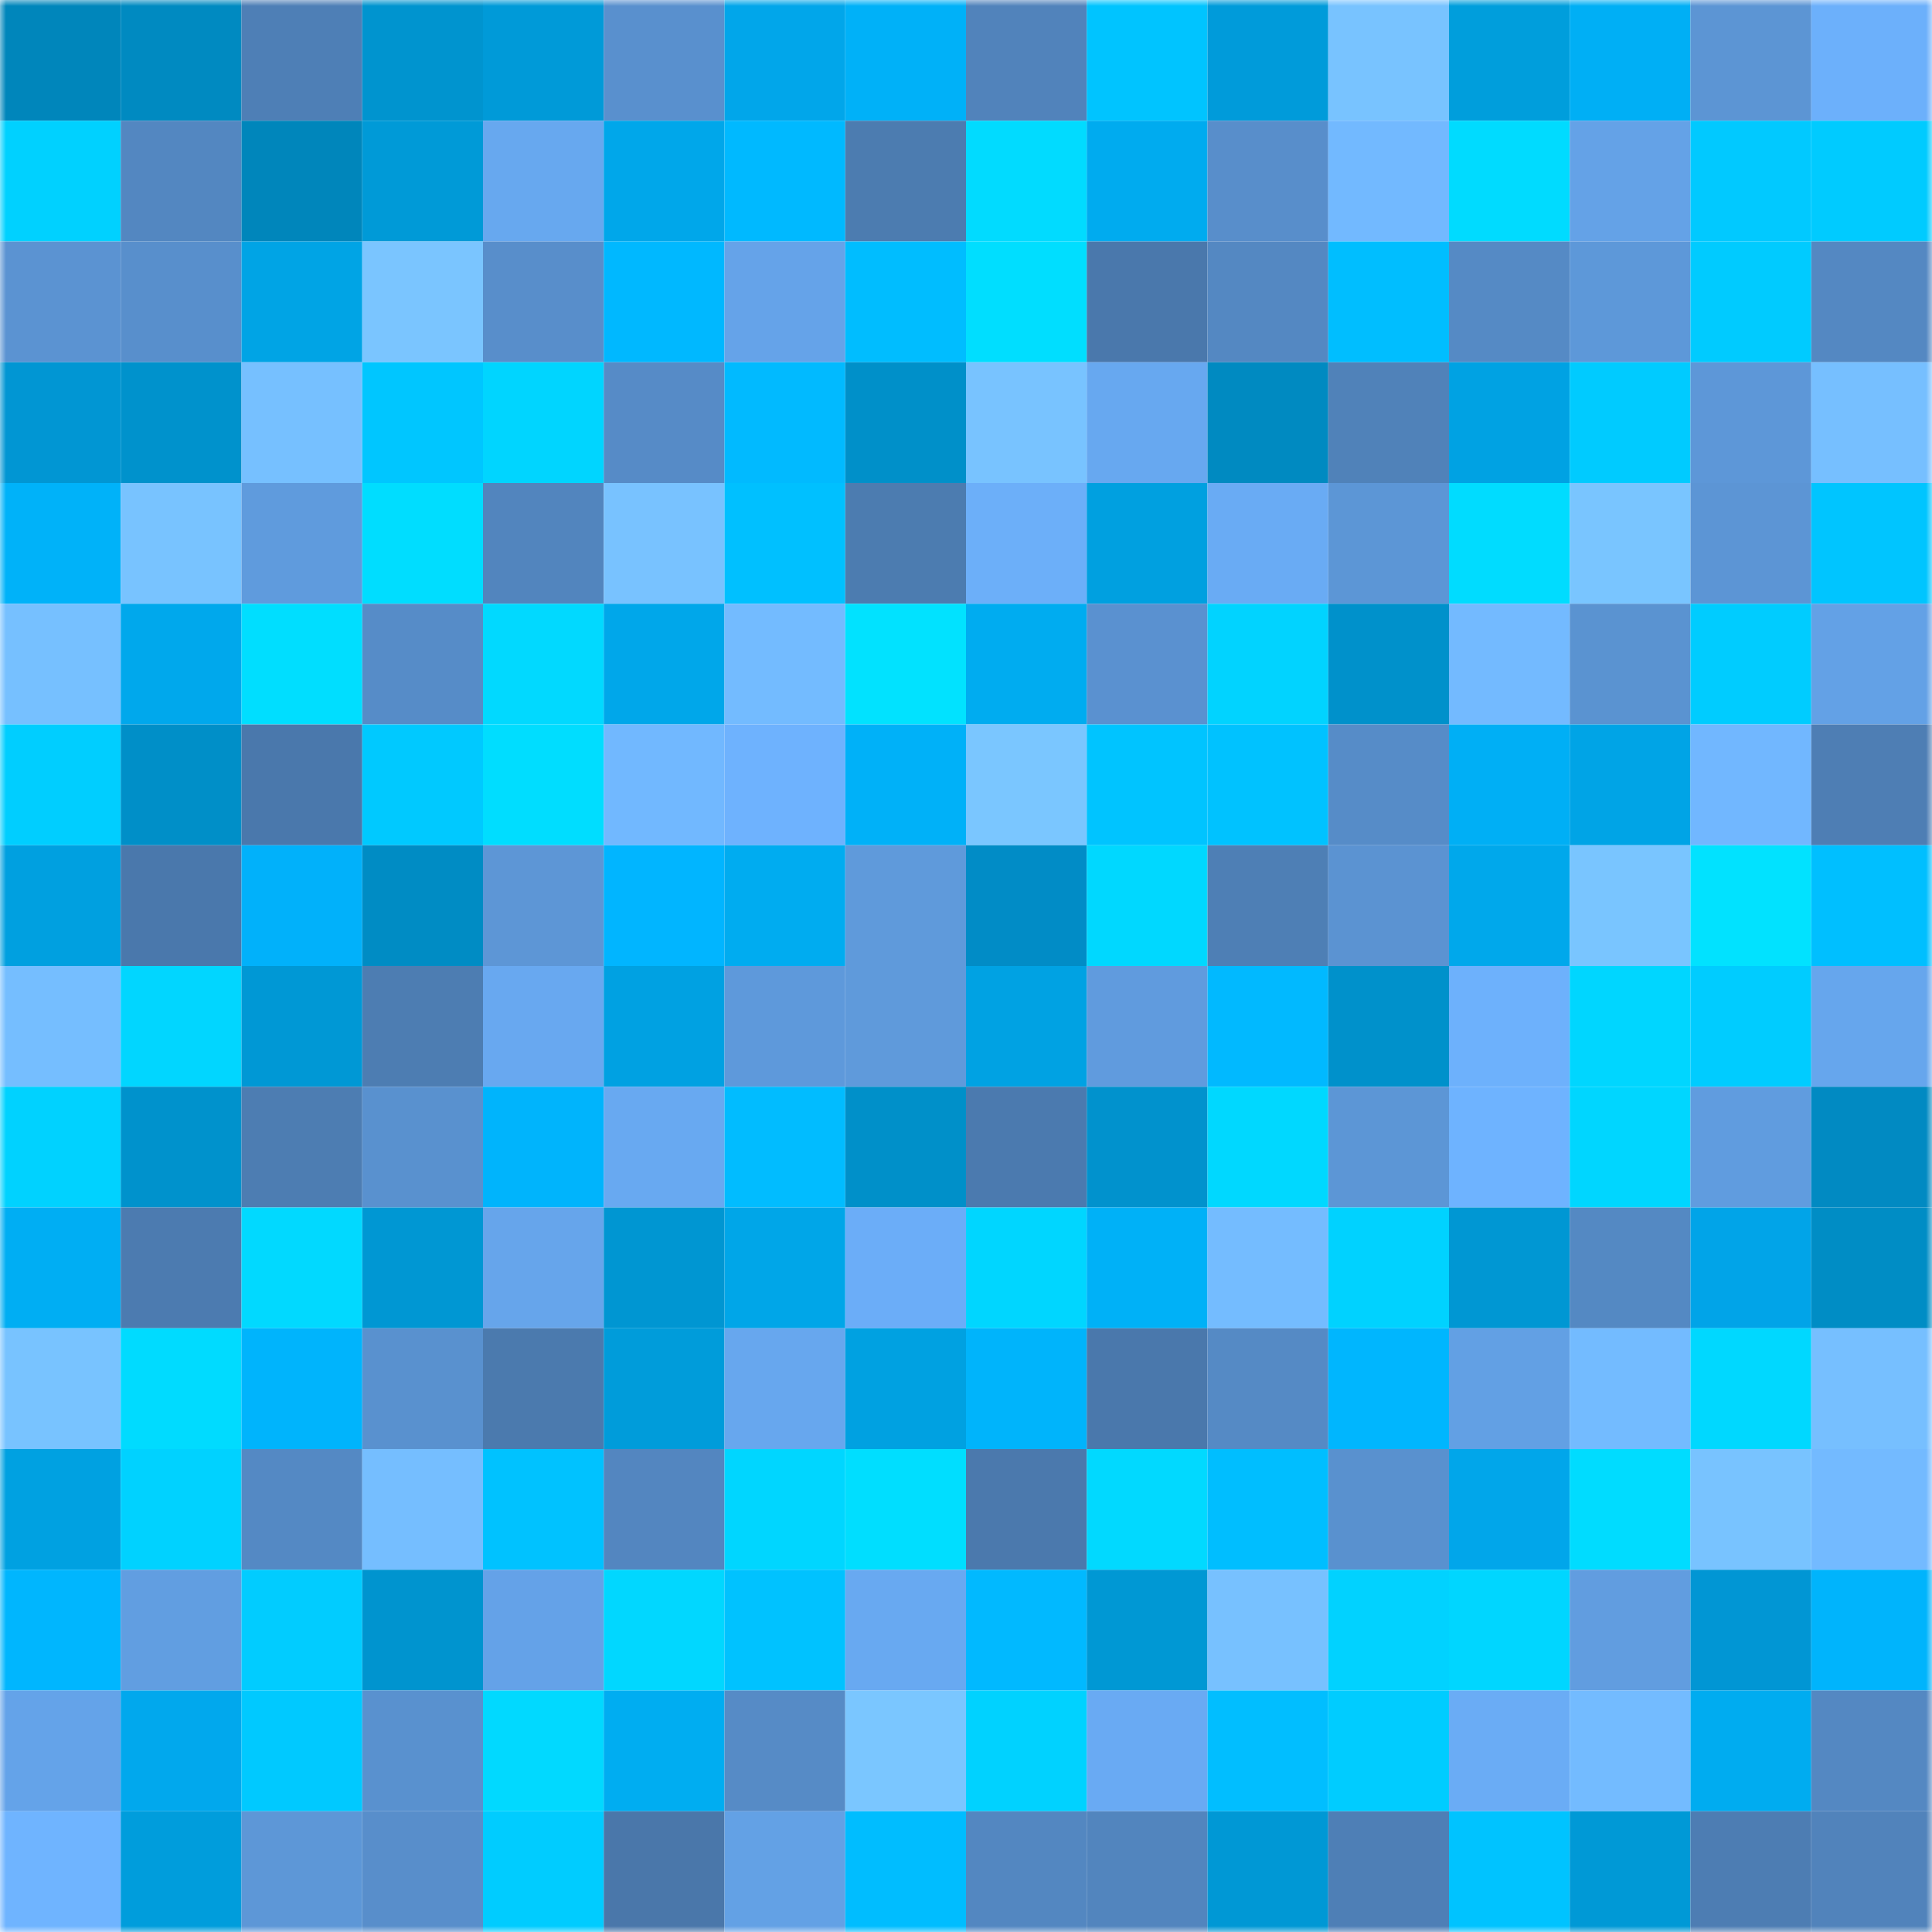 <svg viewBox="0 0 160 160" fill="none" role="img" xmlns="http://www.w3.org/2000/svg" width="240" height="240" name="ens%2Cjasonnewell.eth"><mask id="821027639" mask-type="alpha" maskUnits="userSpaceOnUse" x="0" y="0" width="160" height="160"><rect width="160" height="160" fill="#FFFFFF"></rect></mask><g mask="url(#821027639)"><rect x="0" y="0" width="10" height="10" fill="#0086bb"></rect><rect x="10" y="0" width="10" height="10" fill="#008ac1"></rect><rect x="20" y="0" width="10" height="10" fill="#4e7fb6"></rect><rect x="30" y="0" width="10" height="10" fill="#0094cf"></rect><rect x="40" y="0" width="10" height="10" fill="#009ad8"></rect><rect x="50" y="0" width="10" height="10" fill="#5990ce"></rect><rect x="60" y="0" width="10" height="10" fill="#01a6ea"></rect><rect x="70" y="0" width="10" height="10" fill="#00b1f8"></rect><rect x="80" y="0" width="10" height="10" fill="#5183bb"></rect><rect x="90" y="0" width="10" height="10" fill="#00c4ff"></rect><rect x="100" y="0" width="10" height="10" fill="#009bda"></rect><rect x="110" y="0" width="10" height="10" fill="#78c3ff"></rect><rect x="120" y="0" width="10" height="10" fill="#009edc"></rect><rect x="130" y="0" width="10" height="10" fill="#00aff5"></rect><rect x="140" y="0" width="10" height="10" fill="#5c95d4"></rect><rect x="150" y="0" width="10" height="10" fill="#6cb0fb"></rect><rect x="0" y="10" width="10" height="10" fill="#00d1ff"></rect><rect x="10" y="10" width="10" height="10" fill="#5387c1"></rect><rect x="20" y="10" width="10" height="10" fill="#0086bb"></rect><rect x="30" y="10" width="10" height="10" fill="#009ad7"></rect><rect x="40" y="10" width="10" height="10" fill="#67a8ef"></rect><rect x="50" y="10" width="10" height="10" fill="#00a7ea"></rect><rect x="60" y="10" width="10" height="10" fill="#00b9ff"></rect><rect x="70" y="10" width="10" height="10" fill="#4c7cb0"></rect><rect x="80" y="10" width="10" height="10" fill="#01dbff"></rect><rect x="90" y="10" width="10" height="10" fill="#00abef"></rect><rect x="100" y="10" width="10" height="10" fill="#588ecb"></rect><rect x="110" y="10" width="10" height="10" fill="#72b9ff"></rect><rect x="120" y="10" width="10" height="10" fill="#00dbff"></rect><rect x="130" y="10" width="10" height="10" fill="#64a2e7"></rect><rect x="140" y="10" width="10" height="10" fill="#01c9ff"></rect><rect x="150" y="10" width="10" height="10" fill="#00cbff"></rect><rect x="0" y="20" width="10" height="10" fill="#5b93d2"></rect><rect x="10" y="20" width="10" height="10" fill="#588fcc"></rect><rect x="20" y="20" width="10" height="10" fill="#00a4e5"></rect><rect x="30" y="20" width="10" height="10" fill="#7ac5ff"></rect><rect x="40" y="20" width="10" height="10" fill="#588ecb"></rect><rect x="50" y="20" width="10" height="10" fill="#00b8ff"></rect><rect x="60" y="20" width="10" height="10" fill="#65a3e9"></rect><rect x="70" y="20" width="10" height="10" fill="#00bdff"></rect><rect x="80" y="20" width="10" height="10" fill="#00deff"></rect><rect x="90" y="20" width="10" height="10" fill="#4a78ac"></rect><rect x="100" y="20" width="10" height="10" fill="#5488c2"></rect><rect x="110" y="20" width="10" height="10" fill="#00beff"></rect><rect x="120" y="20" width="10" height="10" fill="#558ac5"></rect><rect x="130" y="20" width="10" height="10" fill="#5d98d9"></rect><rect x="140" y="20" width="10" height="10" fill="#00cbff"></rect><rect x="150" y="20" width="10" height="10" fill="#5488c2"></rect><rect x="0" y="30" width="10" height="10" fill="#0196d3"></rect><rect x="10" y="30" width="10" height="10" fill="#0092cc"></rect><rect x="20" y="30" width="10" height="10" fill="#76c0ff"></rect><rect x="30" y="30" width="10" height="10" fill="#00c6ff"></rect><rect x="40" y="30" width="10" height="10" fill="#00d5ff"></rect><rect x="50" y="30" width="10" height="10" fill="#568bc7"></rect><rect x="60" y="30" width="10" height="10" fill="#01baff"></rect><rect x="70" y="30" width="10" height="10" fill="#0090c9"></rect><rect x="80" y="30" width="10" height="10" fill="#78c3ff"></rect><rect x="90" y="30" width="10" height="10" fill="#67a8f0"></rect><rect x="100" y="30" width="10" height="10" fill="#008ac1"></rect><rect x="110" y="30" width="10" height="10" fill="#5082b9"></rect><rect x="120" y="30" width="10" height="10" fill="#00a2e3"></rect><rect x="130" y="30" width="10" height="10" fill="#00cbff"></rect><rect x="140" y="30" width="10" height="10" fill="#5d97d8"></rect><rect x="150" y="30" width="10" height="10" fill="#76bfff"></rect><rect x="0" y="40" width="10" height="10" fill="#00b2f9"></rect><rect x="10" y="40" width="10" height="10" fill="#78c3ff"></rect><rect x="20" y="40" width="10" height="10" fill="#5f9bdd"></rect><rect x="30" y="40" width="10" height="10" fill="#00ddff"></rect><rect x="40" y="40" width="10" height="10" fill="#5285be"></rect><rect x="50" y="40" width="10" height="10" fill="#78c2ff"></rect><rect x="60" y="40" width="10" height="10" fill="#00c0ff"></rect><rect x="70" y="40" width="10" height="10" fill="#4c7cb0"></rect><rect x="80" y="40" width="10" height="10" fill="#6caff9"></rect><rect x="90" y="40" width="10" height="10" fill="#00a0e0"></rect><rect x="100" y="40" width="10" height="10" fill="#69abf4"></rect><rect x="110" y="40" width="10" height="10" fill="#5c96d6"></rect><rect x="120" y="40" width="10" height="10" fill="#00dcff"></rect><rect x="130" y="40" width="10" height="10" fill="#79c5ff"></rect><rect x="140" y="40" width="10" height="10" fill="#5c95d5"></rect><rect x="150" y="40" width="10" height="10" fill="#00c5ff"></rect><rect x="0" y="50" width="10" height="10" fill="#76c0ff"></rect><rect x="10" y="50" width="10" height="10" fill="#00a8ec"></rect><rect x="20" y="50" width="10" height="10" fill="#00deff"></rect><rect x="30" y="50" width="10" height="10" fill="#568cc8"></rect><rect x="40" y="50" width="10" height="10" fill="#01d9ff"></rect><rect x="50" y="50" width="10" height="10" fill="#00a7ea"></rect><rect x="60" y="50" width="10" height="10" fill="#73bbff"></rect><rect x="70" y="50" width="10" height="10" fill="#01e2ff"></rect><rect x="80" y="50" width="10" height="10" fill="#00acf0"></rect><rect x="90" y="50" width="10" height="10" fill="#5a91d0"></rect><rect x="100" y="50" width="10" height="10" fill="#01d3ff"></rect><rect x="110" y="50" width="10" height="10" fill="#0091cb"></rect><rect x="120" y="50" width="10" height="10" fill="#73baff"></rect><rect x="130" y="50" width="10" height="10" fill="#5a93d1"></rect><rect x="140" y="50" width="10" height="10" fill="#00ccff"></rect><rect x="150" y="50" width="10" height="10" fill="#63a1e6"></rect><rect x="0" y="60" width="10" height="10" fill="#00ceff"></rect><rect x="10" y="60" width="10" height="10" fill="#008fc8"></rect><rect x="20" y="60" width="10" height="10" fill="#4a78ac"></rect><rect x="30" y="60" width="10" height="10" fill="#00c9ff"></rect><rect x="40" y="60" width="10" height="10" fill="#00ddff"></rect><rect x="50" y="60" width="10" height="10" fill="#71b8ff"></rect><rect x="60" y="60" width="10" height="10" fill="#6eb2fe"></rect><rect x="70" y="60" width="10" height="10" fill="#00b1f8"></rect><rect x="80" y="60" width="10" height="10" fill="#7ac6ff"></rect><rect x="90" y="60" width="10" height="10" fill="#00c4ff"></rect><rect x="100" y="60" width="10" height="10" fill="#00c2ff"></rect><rect x="110" y="60" width="10" height="10" fill="#568cc8"></rect><rect x="120" y="60" width="10" height="10" fill="#00aff5"></rect><rect x="130" y="60" width="10" height="10" fill="#00a4e6"></rect><rect x="140" y="60" width="10" height="10" fill="#71b7ff"></rect><rect x="150" y="60" width="10" height="10" fill="#4e7eb4"></rect><rect x="0" y="70" width="10" height="10" fill="#00a0e0"></rect><rect x="10" y="70" width="10" height="10" fill="#4a78ac"></rect><rect x="20" y="70" width="10" height="10" fill="#01b1fa"></rect><rect x="30" y="70" width="10" height="10" fill="#008cc4"></rect><rect x="40" y="70" width="10" height="10" fill="#5d96d6"></rect><rect x="50" y="70" width="10" height="10" fill="#01b5ff"></rect><rect x="60" y="70" width="10" height="10" fill="#00acf0"></rect><rect x="70" y="70" width="10" height="10" fill="#5f9adb"></rect><rect x="80" y="70" width="10" height="10" fill="#018cc6"></rect><rect x="90" y="70" width="10" height="10" fill="#00d8ff"></rect><rect x="100" y="70" width="10" height="10" fill="#4e7fb5"></rect><rect x="110" y="70" width="10" height="10" fill="#5b93d2"></rect><rect x="120" y="70" width="10" height="10" fill="#00a8eb"></rect><rect x="130" y="70" width="10" height="10" fill="#79c5ff"></rect><rect x="140" y="70" width="10" height="10" fill="#01e2ff"></rect><rect x="150" y="70" width="10" height="10" fill="#00bfff"></rect><rect x="0" y="80" width="10" height="10" fill="#75beff"></rect><rect x="10" y="80" width="10" height="10" fill="#01d6ff"></rect><rect x="20" y="80" width="10" height="10" fill="#0098d5"></rect><rect x="30" y="80" width="10" height="10" fill="#4d7db2"></rect><rect x="40" y="80" width="10" height="10" fill="#68a8f0"></rect><rect x="50" y="80" width="10" height="10" fill="#00a1e2"></rect><rect x="60" y="80" width="10" height="10" fill="#5e99db"></rect><rect x="70" y="80" width="10" height="10" fill="#5f9adb"></rect><rect x="80" y="80" width="10" height="10" fill="#00a2e3"></rect><rect x="90" y="80" width="10" height="10" fill="#609bde"></rect><rect x="100" y="80" width="10" height="10" fill="#01b9ff"></rect><rect x="110" y="80" width="10" height="10" fill="#0091cb"></rect><rect x="120" y="80" width="10" height="10" fill="#6db1fc"></rect><rect x="130" y="80" width="10" height="10" fill="#00d6ff"></rect><rect x="140" y="80" width="10" height="10" fill="#00ccff"></rect><rect x="150" y="80" width="10" height="10" fill="#66a6ed"></rect><rect x="0" y="90" width="10" height="10" fill="#00d2ff"></rect><rect x="10" y="90" width="10" height="10" fill="#0092cc"></rect><rect x="20" y="90" width="10" height="10" fill="#4d7db2"></rect><rect x="30" y="90" width="10" height="10" fill="#5991cf"></rect><rect x="40" y="90" width="10" height="10" fill="#00b4fc"></rect><rect x="50" y="90" width="10" height="10" fill="#68a9f1"></rect><rect x="60" y="90" width="10" height="10" fill="#01bcff"></rect><rect x="70" y="90" width="10" height="10" fill="#0090c9"></rect><rect x="80" y="90" width="10" height="10" fill="#4b7aaf"></rect><rect x="90" y="90" width="10" height="10" fill="#0192cd"></rect><rect x="100" y="90" width="10" height="10" fill="#00d8ff"></rect><rect x="110" y="90" width="10" height="10" fill="#5c96d6"></rect><rect x="120" y="90" width="10" height="10" fill="#6eb3ff"></rect><rect x="130" y="90" width="10" height="10" fill="#00d6ff"></rect><rect x="140" y="90" width="10" height="10" fill="#609cdf"></rect><rect x="150" y="90" width="10" height="10" fill="#018ac2"></rect><rect x="0" y="100" width="10" height="10" fill="#00aef3"></rect><rect x="10" y="100" width="10" height="10" fill="#4c7bb0"></rect><rect x="20" y="100" width="10" height="10" fill="#01d9ff"></rect><rect x="30" y="100" width="10" height="10" fill="#0097d3"></rect><rect x="40" y="100" width="10" height="10" fill="#66a5eb"></rect><rect x="50" y="100" width="10" height="10" fill="#0096d2"></rect><rect x="60" y="100" width="10" height="10" fill="#00a6e8"></rect><rect x="70" y="100" width="10" height="10" fill="#6badf8"></rect><rect x="80" y="100" width="10" height="10" fill="#00d6ff"></rect><rect x="90" y="100" width="10" height="10" fill="#00b1f7"></rect><rect x="100" y="100" width="10" height="10" fill="#74bcff"></rect><rect x="110" y="100" width="10" height="10" fill="#00d2ff"></rect><rect x="120" y="100" width="10" height="10" fill="#0097d3"></rect><rect x="130" y="100" width="10" height="10" fill="#5489c3"></rect><rect x="140" y="100" width="10" height="10" fill="#01a4e8"></rect><rect x="150" y="100" width="10" height="10" fill="#008dc5"></rect><rect x="0" y="110" width="10" height="10" fill="#78c3ff"></rect><rect x="10" y="110" width="10" height="10" fill="#00dbff"></rect><rect x="20" y="110" width="10" height="10" fill="#00b4fc"></rect><rect x="30" y="110" width="10" height="10" fill="#5991cf"></rect><rect x="40" y="110" width="10" height="10" fill="#4b7aae"></rect><rect x="50" y="110" width="10" height="10" fill="#009cda"></rect><rect x="60" y="110" width="10" height="10" fill="#67a7ee"></rect><rect x="70" y="110" width="10" height="10" fill="#00a1e1"></rect><rect x="80" y="110" width="10" height="10" fill="#00b4fb"></rect><rect x="90" y="110" width="10" height="10" fill="#4a78ac"></rect><rect x="100" y="110" width="10" height="10" fill="#558ac5"></rect><rect x="110" y="110" width="10" height="10" fill="#00b6fe"></rect><rect x="120" y="110" width="10" height="10" fill="#62a0e4"></rect><rect x="130" y="110" width="10" height="10" fill="#73bbff"></rect><rect x="140" y="110" width="10" height="10" fill="#00d8ff"></rect><rect x="150" y="110" width="10" height="10" fill="#76bfff"></rect><rect x="0" y="120" width="10" height="10" fill="#00a1e1"></rect><rect x="10" y="120" width="10" height="10" fill="#00d2ff"></rect><rect x="20" y="120" width="10" height="10" fill="#5489c4"></rect><rect x="30" y="120" width="10" height="10" fill="#75beff"></rect><rect x="40" y="120" width="10" height="10" fill="#00c2ff"></rect><rect x="50" y="120" width="10" height="10" fill="#5386c0"></rect><rect x="60" y="120" width="10" height="10" fill="#00d6ff"></rect><rect x="70" y="120" width="10" height="10" fill="#00deff"></rect><rect x="80" y="120" width="10" height="10" fill="#4b79ad"></rect><rect x="90" y="120" width="10" height="10" fill="#01d9ff"></rect><rect x="100" y="120" width="10" height="10" fill="#00beff"></rect><rect x="110" y="120" width="10" height="10" fill="#5991cf"></rect><rect x="120" y="120" width="10" height="10" fill="#01a6ea"></rect><rect x="130" y="120" width="10" height="10" fill="#00dcff"></rect><rect x="140" y="120" width="10" height="10" fill="#78c3ff"></rect><rect x="150" y="120" width="10" height="10" fill="#73baff"></rect><rect x="0" y="130" width="10" height="10" fill="#00b6fe"></rect><rect x="10" y="130" width="10" height="10" fill="#619ee1"></rect><rect x="20" y="130" width="10" height="10" fill="#01ccff"></rect><rect x="30" y="130" width="10" height="10" fill="#0094cf"></rect><rect x="40" y="130" width="10" height="10" fill="#64a2e8"></rect><rect x="50" y="130" width="10" height="10" fill="#01d7ff"></rect><rect x="60" y="130" width="10" height="10" fill="#00c2ff"></rect><rect x="70" y="130" width="10" height="10" fill="#68a9f1"></rect><rect x="80" y="130" width="10" height="10" fill="#01b9ff"></rect><rect x="90" y="130" width="10" height="10" fill="#0098d4"></rect><rect x="100" y="130" width="10" height="10" fill="#77c1ff"></rect><rect x="110" y="130" width="10" height="10" fill="#01d2ff"></rect><rect x="120" y="130" width="10" height="10" fill="#00d6ff"></rect><rect x="130" y="130" width="10" height="10" fill="#619de0"></rect><rect x="140" y="130" width="10" height="10" fill="#0196d4"></rect><rect x="150" y="130" width="10" height="10" fill="#00b4fc"></rect><rect x="0" y="140" width="10" height="10" fill="#64a3e9"></rect><rect x="10" y="140" width="10" height="10" fill="#01a8ed"></rect><rect x="20" y="140" width="10" height="10" fill="#00c9ff"></rect><rect x="30" y="140" width="10" height="10" fill="#5991cf"></rect><rect x="40" y="140" width="10" height="10" fill="#01d9ff"></rect><rect x="50" y="140" width="10" height="10" fill="#00adf1"></rect><rect x="60" y="140" width="10" height="10" fill="#568bc6"></rect><rect x="70" y="140" width="10" height="10" fill="#7ac6ff"></rect><rect x="80" y="140" width="10" height="10" fill="#00d2ff"></rect><rect x="90" y="140" width="10" height="10" fill="#69aaf3"></rect><rect x="100" y="140" width="10" height="10" fill="#01beff"></rect><rect x="110" y="140" width="10" height="10" fill="#00ccff"></rect><rect x="120" y="140" width="10" height="10" fill="#6aacf5"></rect><rect x="130" y="140" width="10" height="10" fill="#73bbff"></rect><rect x="140" y="140" width="10" height="10" fill="#00acf0"></rect><rect x="150" y="140" width="10" height="10" fill="#5488c2"></rect><rect x="0" y="150" width="10" height="10" fill="#6fb4ff"></rect><rect x="10" y="150" width="10" height="10" fill="#009ddc"></rect><rect x="20" y="150" width="10" height="10" fill="#5d97d7"></rect><rect x="30" y="150" width="10" height="10" fill="#588ecb"></rect><rect x="40" y="150" width="10" height="10" fill="#00ccff"></rect><rect x="50" y="150" width="10" height="10" fill="#4a77aa"></rect><rect x="60" y="150" width="10" height="10" fill="#63a1e5"></rect><rect x="70" y="150" width="10" height="10" fill="#00bdff"></rect><rect x="80" y="150" width="10" height="10" fill="#5387c1"></rect><rect x="90" y="150" width="10" height="10" fill="#5285be"></rect><rect x="100" y="150" width="10" height="10" fill="#0098d5"></rect><rect x="110" y="150" width="10" height="10" fill="#4e7fb6"></rect><rect x="120" y="150" width="10" height="10" fill="#00c3ff"></rect><rect x="130" y="150" width="10" height="10" fill="#0099d6"></rect><rect x="140" y="150" width="10" height="10" fill="#4d7db3"></rect><rect x="150" y="150" width="10" height="10" fill="#5183bb"></rect></g></svg>